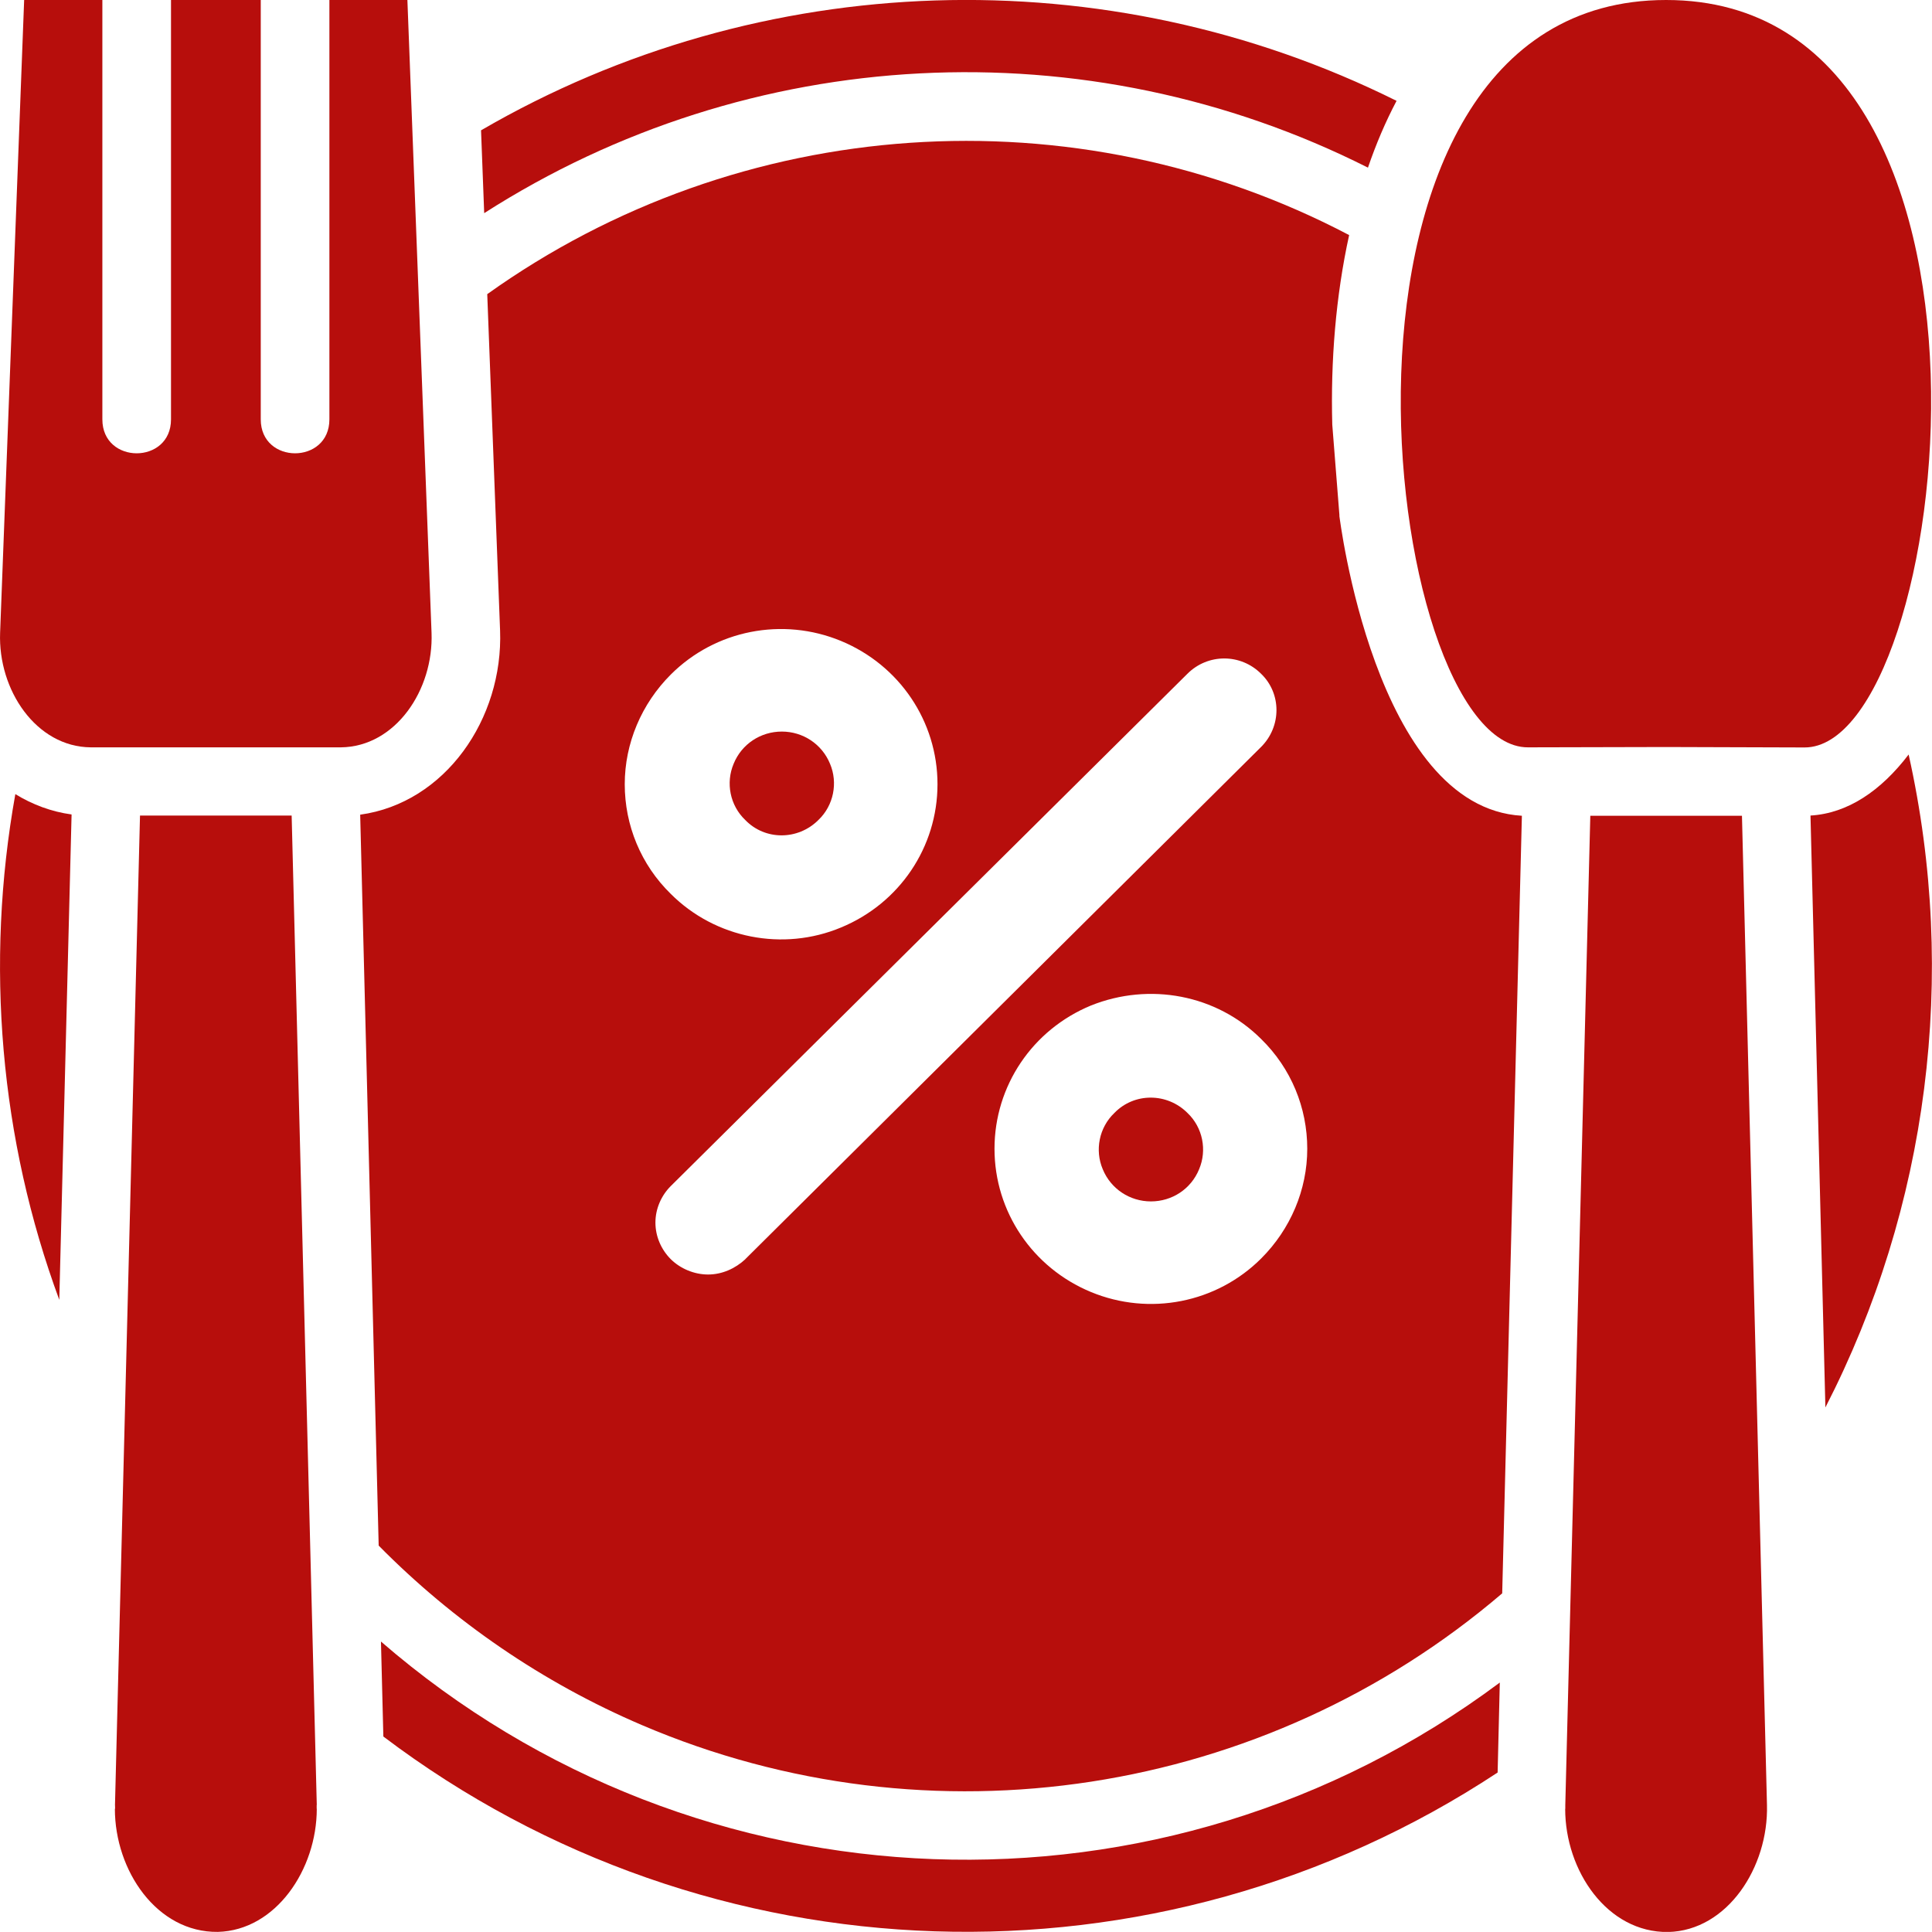 <?xml version="1.0" encoding="UTF-8"?>
<svg id="Ebene_2" data-name="Ebene 2" xmlns="http://www.w3.org/2000/svg" viewBox="0 0 177.6 177.59">
  <defs>
    <style>
      .cls-1 {
        fill: #b70e0c;
        stroke-width: 0px;
      }
    </style>
  </defs>
  <g id="RK_Icons_rot" data-name="RK Icons_rot">
    <g id="Vergünstigtes_Mittagessen" data-name="Vergünstigtes Mittagessen">
      <path class="cls-1" d="M29.12,165.92l-2.31-90.95h-13.94l-2.3,90.95c0,.17.01-.05.01.35h-.02c0,5.69,3.86,11.39,9.47,11.32,5.32-.14,9.09-5.73,9.09-11.32h-.01c0-.4,0-.18,0-.35Z"/>
      <path class="cls-1" d="M39.67,58.17L37.45,0h-7.17v38.55c0,4.16-6.31,4.16-6.31,0V0h-8.25v38.55c0,4.16-6.31,4.16-6.31,0V0H2.22L.01,58.17c-.2,5.24,3.3,10.49,8.34,10.53h22.98c5.04-.05,8.54-5.3,8.34-10.53Z"/>
      <path class="cls-1" d="M35.02,150.89l.22,8.74c29.94,22.66,71.09,23.99,102.43,3.31l.2-8.27c-30.88,23.05-73.7,21.49-102.85-3.77Z"/>
      <path class="cls-1" d="M44.5,19.6C68.89,3.97,99.85,2.35,125.75,15.41c.74-2.16,1.61-4.21,2.63-6.14-26.65-13.26-58.43-12.25-84.16,2.71l.29,7.62h0Z"/>
      <path class="cls-1" d="M5.45,119.49l1.13-44.62c-1.84-.25-3.59-.9-5.17-1.87C-1.39,88.61,0,104.74,5.45,119.49Z"/>
      <path class="cls-1" d="M75.23,75.38c1.41-1.34,1.81-3.43,1.07-5.17-.74-1.81-2.49-2.96-4.43-2.96s-3.69,1.14-4.43,2.96c-.74,1.75-.34,3.83,1.07,5.17,1.81,1.88,4.84,1.88,6.72,0Z"/>
      <path class="cls-1" d="M146.19,74.98l-2.3,90.95c0,.17,0-.05,0,.35h-.01c0,5.69,3.86,11.39,9.47,11.32,5.44-.13,9.23-5.95,9.08-11.68l-2.3-90.93h-13.95Z"/>
      <path class="cls-1" d="M153.16,0C118.76,0,126.85,68.73,140.46,68.7c6.34-.01,10.54-.03,12.7-.03h0s12.72.04,12.72.04C179.42,68.75,187.51,0,153.16,0Z"/>
      <path class="cls-1" d="M175.46,69.35c-2.56,3.36-5.62,5.42-9.03,5.62l1.37,54.41c9.46-18.4,12.19-39.69,7.65-60.03Z"/>
      <path class="cls-1" d="M123.13,47.4l-.66-8.36c-.16-5.83.32-11.83,1.55-17.43-25.24-13.26-56-11.17-79.23,5.43l1.18,30.92c.3,8.11-5.04,15.85-12.86,16.93l1.7,67.19c6.87,6.96,15.07,12.6,24.2,16.5,26.54,11.35,57.25,6.55,79.08-12.11l1.81-71.48c-13.55-.78-16.77-27.58-16.78-27.58ZM57.43,72.09c0-3.76,1.54-7.39,4.23-10.08,4.1-4.1,10.28-5.31,15.65-3.09,5.37,2.22,8.87,7.39,8.87,13.17s-3.49,10.95-8.87,13.17c-5.31,2.22-11.55,1.01-15.65-3.09-2.75-2.69-4.23-6.31-4.23-10.08ZM68.52,115.75c-.94.87-2.15,1.41-3.43,1.41s-2.55-.54-3.43-1.41c-.87-.87-1.41-2.08-1.41-3.36s.54-2.49,1.41-3.36l47.49-47.09c1.88-1.88,4.9-1.88,6.78,0,1.88,1.81,1.88,4.84,0,6.72l-47.42,47.09ZM115.94,115.68c-4.1,4.1-10.28,5.31-15.65,3.09s-8.87-7.39-8.87-13.17,3.49-10.95,8.87-13.17c5.37-2.15,11.55-1.01,15.65,3.09,2.75,2.69,4.23,6.31,4.23,10.08s-1.54,7.39-4.23,10.08Z"/>
      <path class="cls-1" d="M102.44,102.31c-1.41,1.34-1.81,3.43-1.07,5.17.74,1.81,2.49,2.96,4.43,2.96s3.69-1.14,4.43-2.96c.74-1.75.34-3.83-1.07-5.17-1.88-1.88-4.9-1.88-6.72,0Z"/>
    </g>
  </g>
</svg>